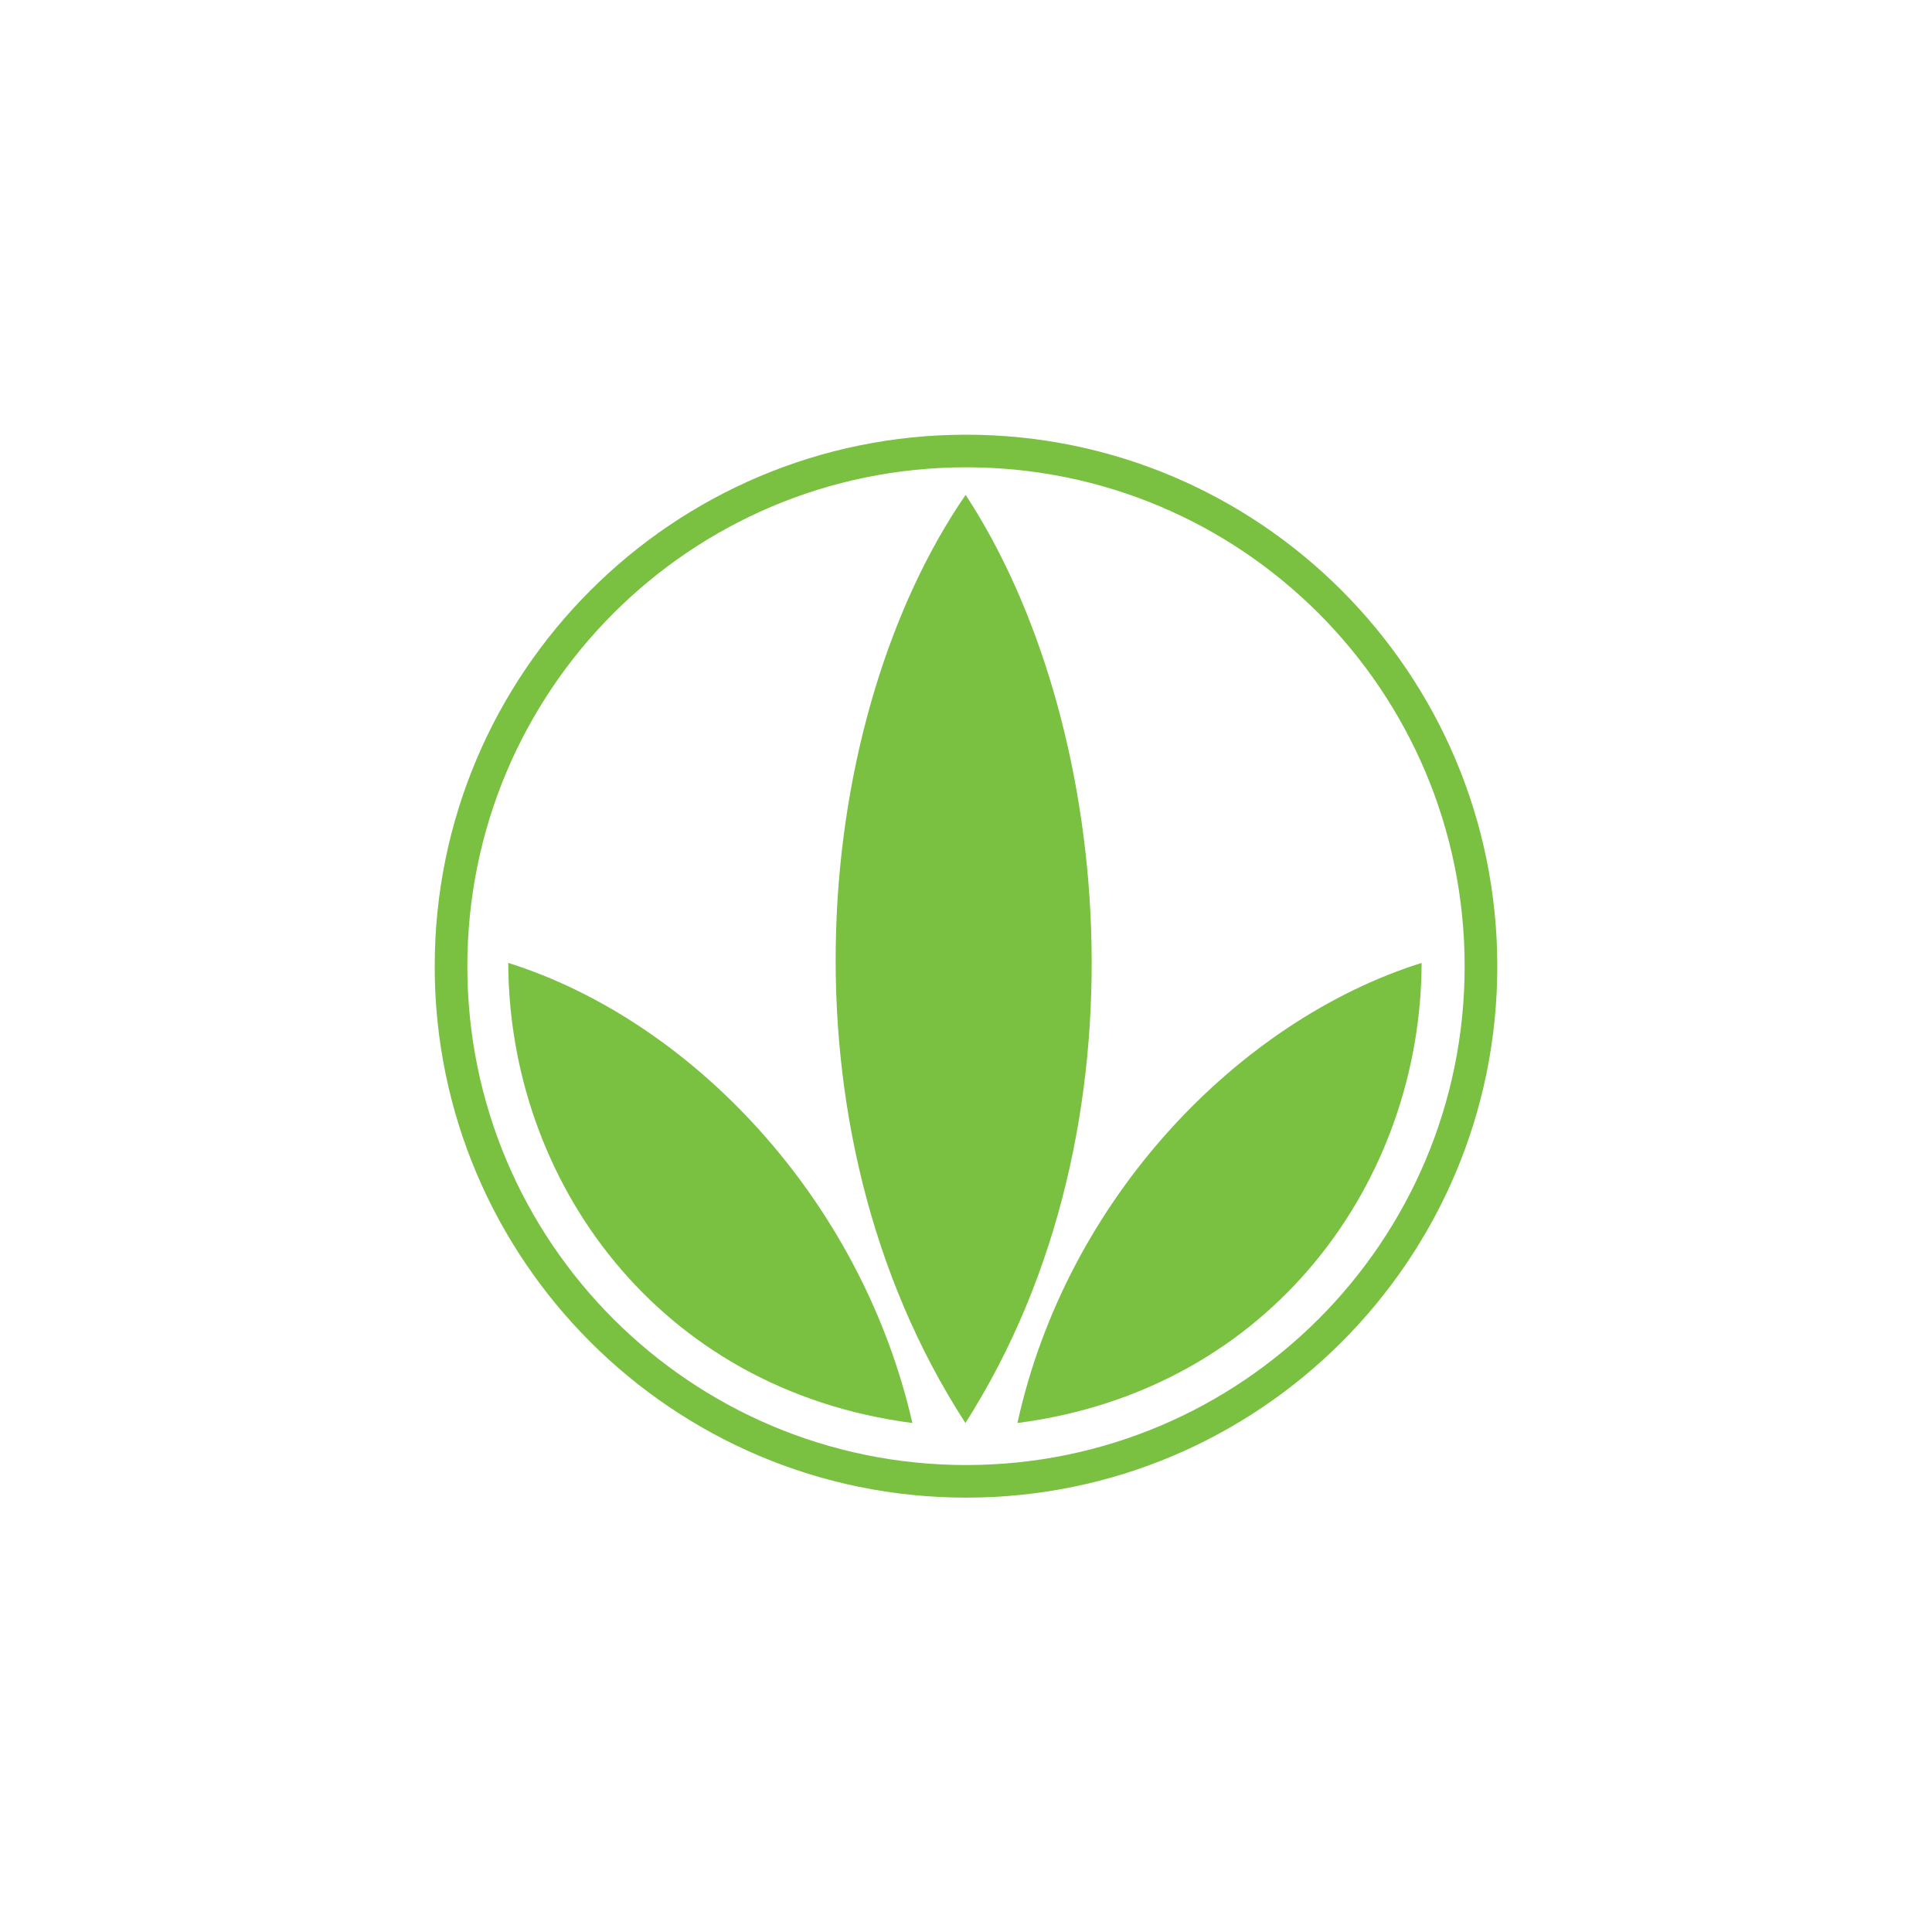 <svg width="40" height="40" viewBox="0 0 40 40" fill="none" xmlns="http://www.w3.org/2000/svg">
<path d="M10.523 19.936C14.277 21.116 17.818 24.779 18.89 29.462C13.612 28.776 10.534 24.439 10.523 19.936Z" fill="#7AC142"/>
<path d="M29.433 19.936C25.678 21.116 22.093 24.779 21.065 29.462C26.343 28.776 29.421 24.439 29.433 19.936Z" fill="#7AC142"/>
<path d="M19.988 29.462C15.986 23.284 16.85 14.811 19.992 10.246C22.989 14.811 23.926 23.284 19.988 29.462Z" fill="#7AC142"/>
<path d="M20.004 9C13.927 9 9 13.931 9 20.007C9 26.081 13.927 31.007 20.004 31.007C26.073 31.007 31 26.081 31 20.007C31 13.931 26.073 9 20.004 9ZM20.004 30.332C14.293 30.332 9.676 25.706 9.676 20.007C9.676 14.297 14.293 9.675 20.004 9.675C25.705 9.675 30.324 14.297 30.324 20.007C30.324 25.706 25.705 30.332 20.004 30.332Z" fill="#7AC142"/>
</svg>
